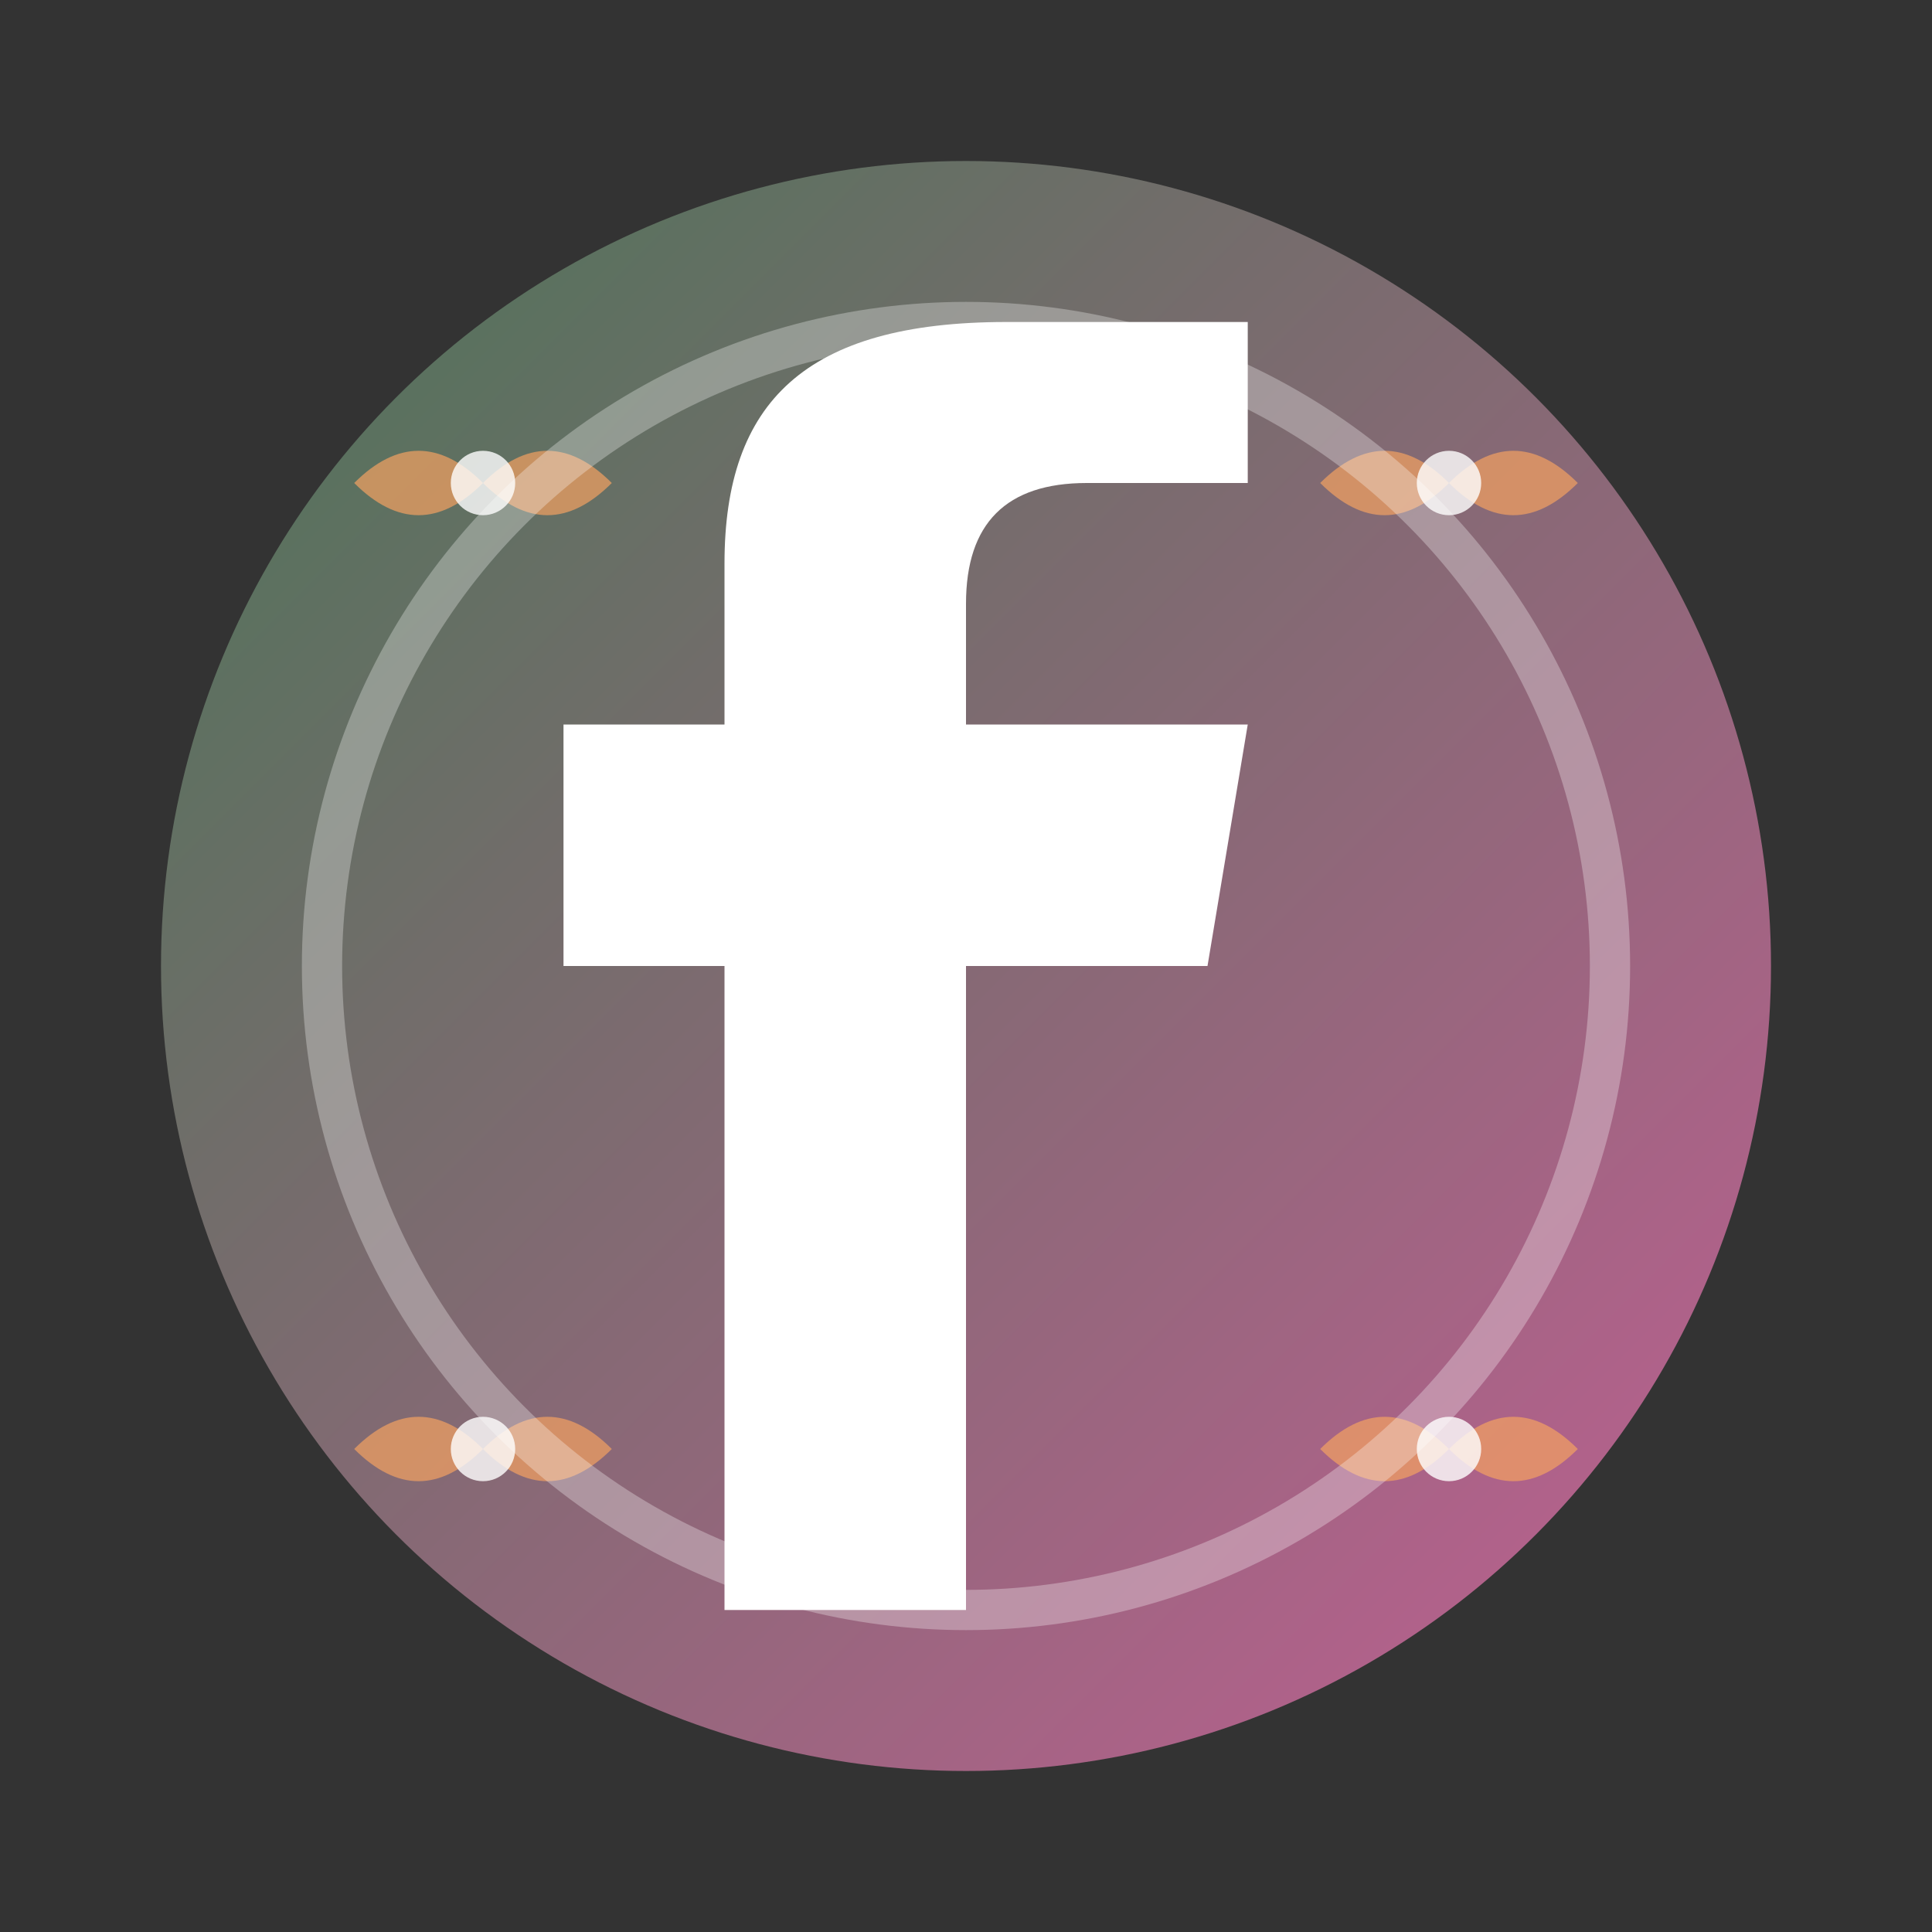 <svg xmlns="http://www.w3.org/2000/svg" viewBox="0 0 24 24" width="24" height="24">
  <rect x="0" y="0" width="24" height="24" fill="#333333" stroke="none"/>
  <defs>
    <linearGradient id="facebookGrad" x1="0%" y1="0%" x2="100%" y2="100%">
      <stop offset="0%" style="stop-color:#4a7c59;stop-opacity:1" />
      <stop offset="100%" style="stop-color:#d4639f;stop-opacity:1" />
    </linearGradient>
  </defs>
  
  <!-- Facebook background circle -->
  <circle cx="12" cy="12" r="10" fill="url(#facebookGrad)" opacity="0.9"/>
  
  <!-- Facebook 'f' letter -->
  <path d="M15.5,6 L13.5,6 C12.5,6 12,6.5 12,7.5 L12,9 L15.5,9 L15,12 L12,12 L12,20 L9,20 L9,12 L7,12 L7,9 L9,9 L9,7 C9,5 10,4 12.5,4 L15.5,4 Z" fill="#ffffff"/>
  
  <!-- Decorative flowers around -->
  <g transform="translate(6, 6)">
    <path d="M0,0 Q-0.8,-0.8 -1.6,0 Q-0.8,0.8 0,0 Q0.8,-0.8 1.6,0 Q0.8,0.8 0,0" fill="#f4a261" opacity="0.7"/>
    <circle cx="0" cy="0" r="0.4" fill="#ffffff" opacity="0.8"/>
  </g>
  
  <g transform="translate(18, 6)">
    <path d="M0,0 Q-0.8,-0.8 -1.6,0 Q-0.8,0.8 0,0 Q0.8,-0.8 1.6,0 Q0.8,0.8 0,0" fill="#f4a261" opacity="0.7"/>
    <circle cx="0" cy="0" r="0.4" fill="#ffffff" opacity="0.8"/>
  </g>
  
  <g transform="translate(6, 18)">
    <path d="M0,0 Q-0.8,-0.8 -1.6,0 Q-0.8,0.8 0,0 Q0.8,-0.8 1.6,0 Q0.8,0.8 0,0" fill="#f4a261" opacity="0.7"/>
    <circle cx="0" cy="0" r="0.4" fill="#ffffff" opacity="0.8"/>
  </g>
  
  <g transform="translate(18, 18)">
    <path d="M0,0 Q-0.8,-0.8 -1.6,0 Q-0.8,0.8 0,0 Q0.8,-0.8 1.6,0 Q0.8,0.8 0,0" fill="#f4a261" opacity="0.7"/>
    <circle cx="0" cy="0" r="0.4" fill="#ffffff" opacity="0.8"/>
  </g>
  
  <!-- Inner decorative ring -->
  <circle cx="12" cy="12" r="8" stroke="#ffffff" stroke-width="0.5" fill="none" opacity="0.3"/>
</svg>
